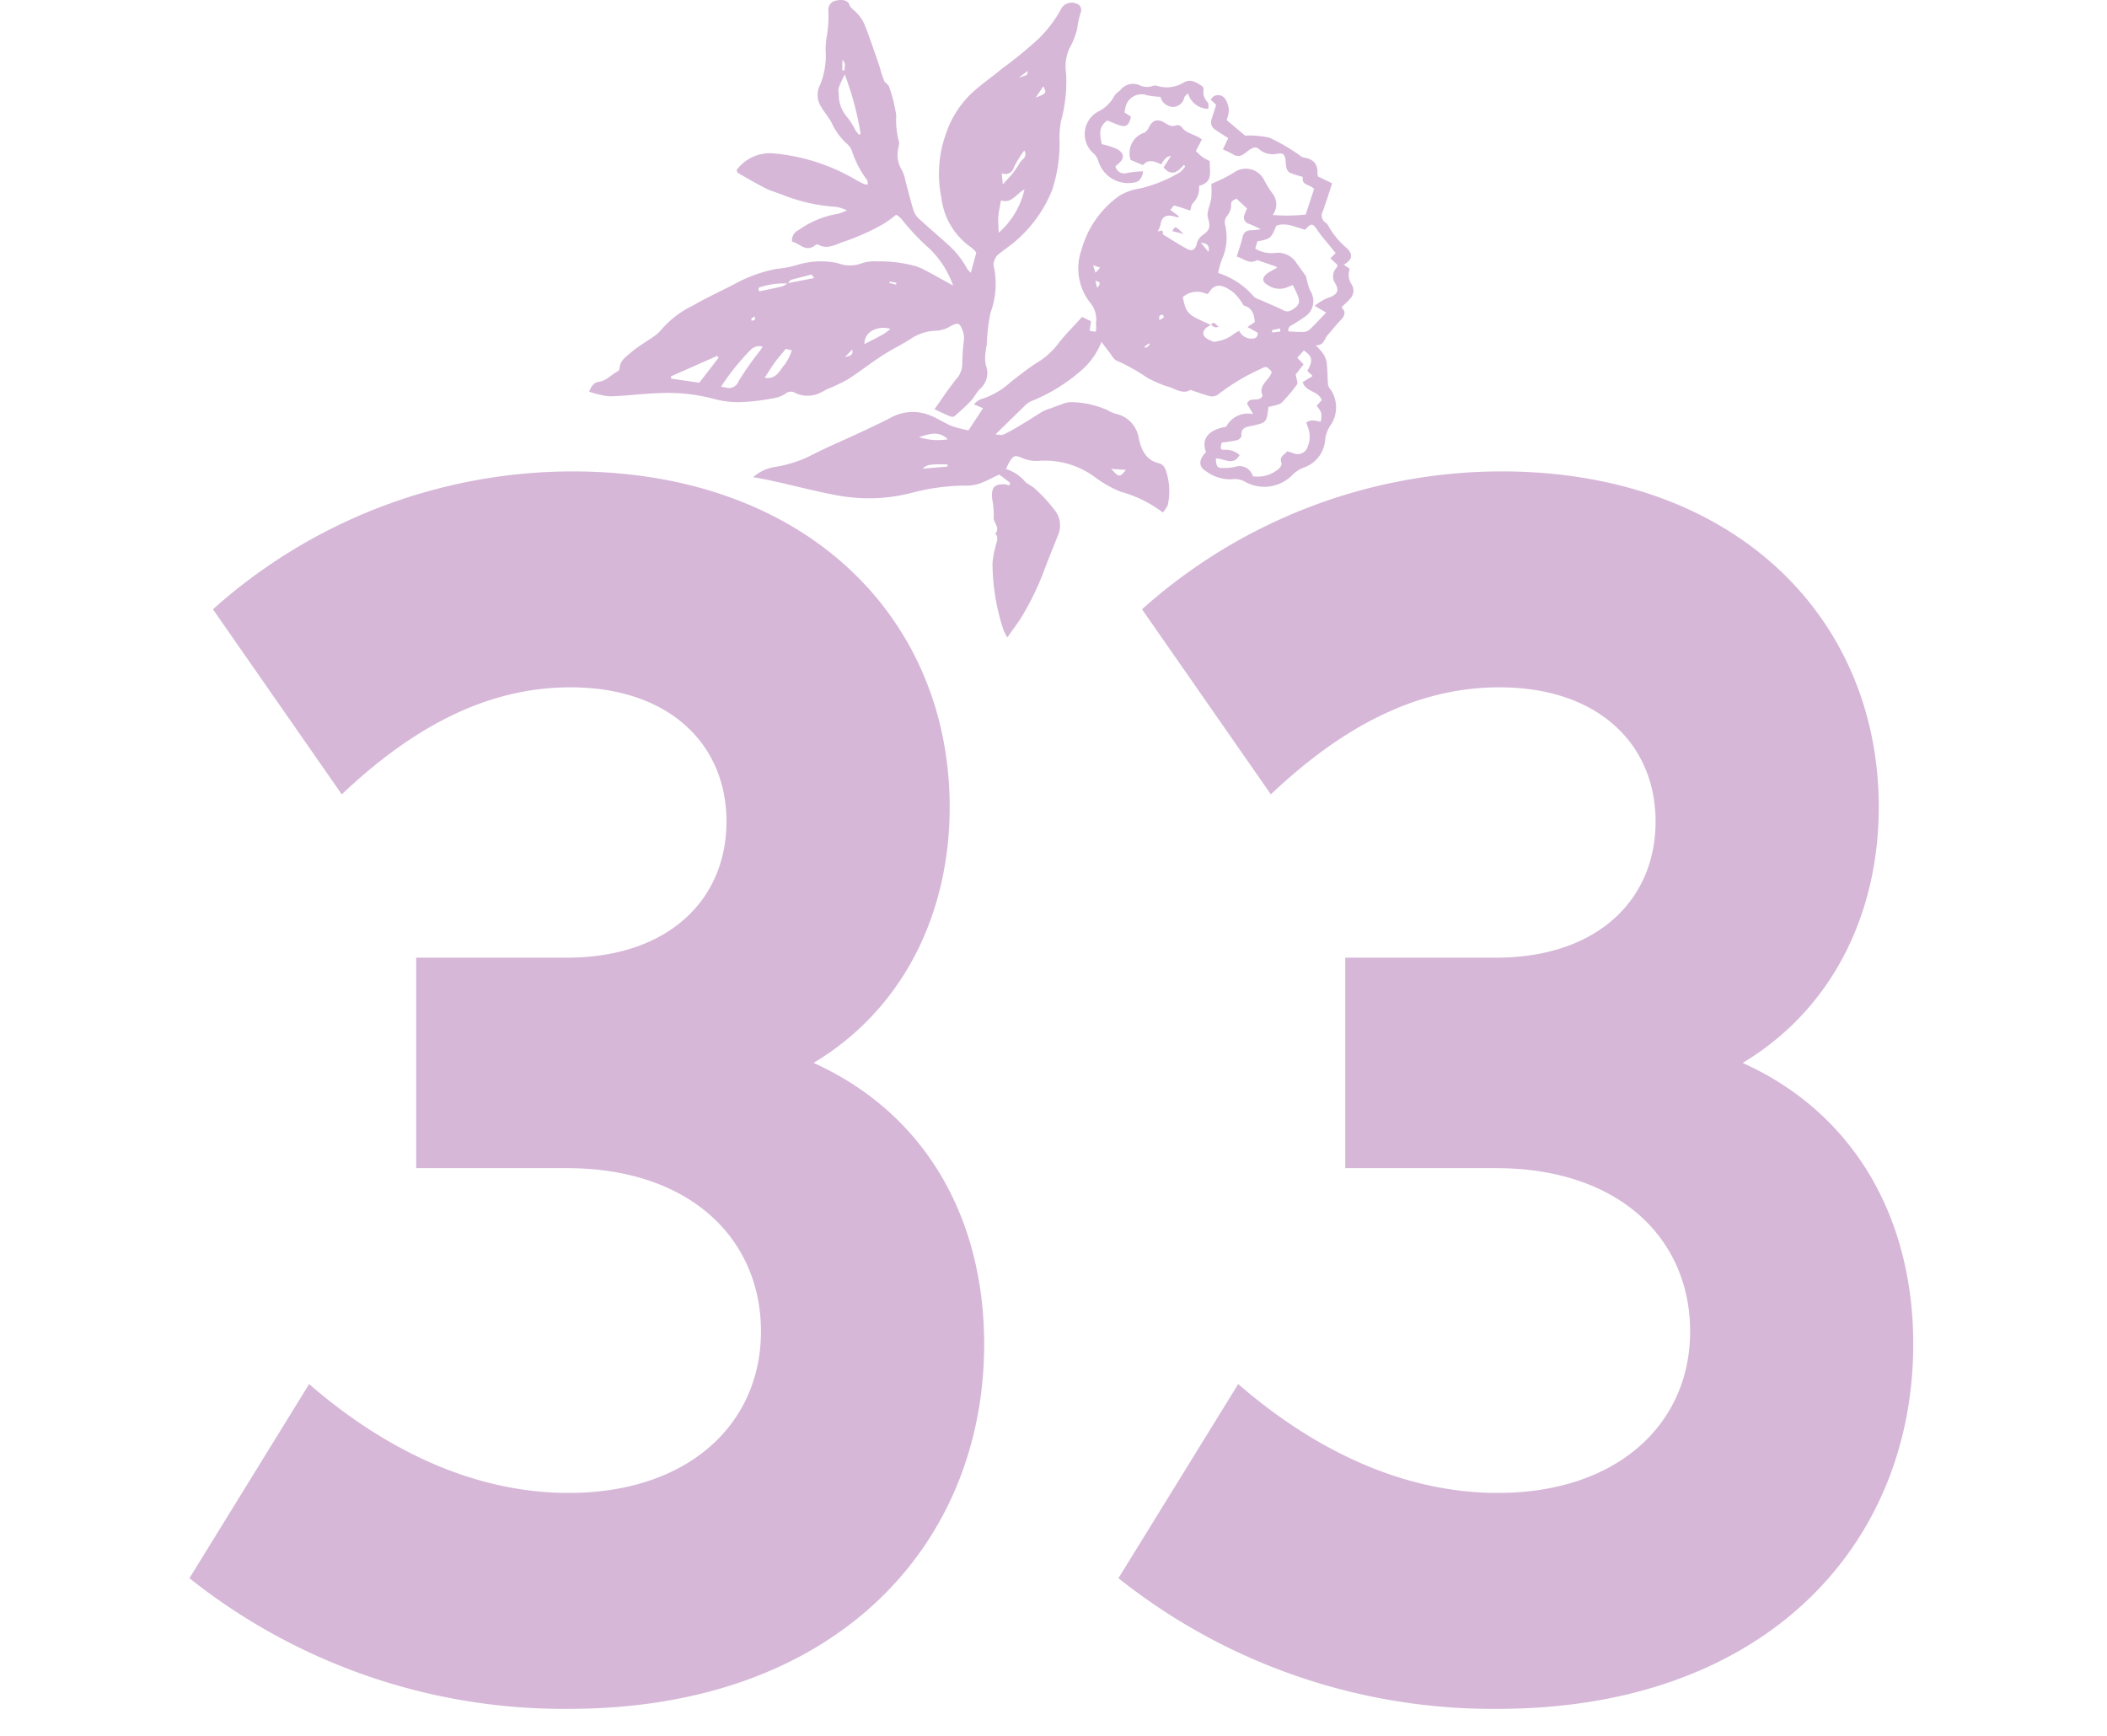 <svg xmlns="http://www.w3.org/2000/svg" xmlns:xlink="http://www.w3.org/1999/xlink" width="133.529" height="110.028" viewBox="0 0 133.529 110.028">
  <defs>
    <clipPath id="clip-path">
      <rect id="Rectangle_1429" data-name="Rectangle 1429" width="133.528" height="110.027" transform="translate(166 3679.402)" fill="none"/>
    </clipPath>
    <clipPath id="clip-path-2">
      <rect id="Rectangle_1417" data-name="Rectangle 1417" width="48.435" height="40.402" fill="#d6b7d8"/>
    </clipPath>
  </defs>
  <g id="Groupe_de_masques_10" data-name="Groupe de masques 10" transform="translate(-166 -3679.402)" clip-path="url(#clip-path)">
    <path id="Tracé_4310" data-name="Tracé 4310" d="M43.355-39.56C49.1-43.01,51.98-49.1,51.98-55.775c0-11.96-9.085-21.275-23.92-21.275A34.2,34.2,0,0,0,5.29-68.31l8.165,11.73c4.37-4.14,9.085-6.785,14.49-6.785,6.21,0,9.89,3.565,9.89,8.51s-3.68,8.625-10.12,8.625H18.17v13.34h9.545c7.82,0,12.305,4.485,12.305,10.35s-4.6,10.235-12.19,10.235c-5.635,0-11.27-2.415-16.445-6.9L3.8-6.9A38.089,38.089,0,0,0,27.83,1.38c17.02,0,26.335-10.465,26.335-23.115C54.165-29.67,50.485-36.34,43.355-39.56Zm58.88,0c5.75-3.45,8.625-9.545,8.625-16.215,0-11.96-9.085-21.275-23.92-21.275a34.2,34.2,0,0,0-22.77,8.74l8.165,11.73c4.37-4.14,9.085-6.785,14.49-6.785,6.21,0,9.89,3.565,9.89,8.51S93.035-46.23,86.6-46.23H77.05v13.34H86.6c7.82,0,12.305,4.485,12.305,10.35S94.3-12.305,86.71-12.305c-5.635,0-11.27-2.415-16.445-6.9L62.675-6.9A38.089,38.089,0,0,0,86.71,1.38c17.02,0,26.335-10.465,26.335-23.115C113.045-29.67,109.365-36.34,102.235-39.56Z" transform="translate(174.205 3786.329)" fill="#d6b7d8"/>
    <g id="Groupe_626" data-name="Groupe 626" transform="translate(203.336 3679.402)">
      <g id="Groupe_610" data-name="Groupe 610" transform="translate(0 0)" clip-path="url(#clip-path-2)">
        <path id="Tracé_4279" data-name="Tracé 4279" d="M35.02,8.885c-.379.435-.768.779-1.3.175.142-.222.293-.46.476-.745-.31.09-.31.09-.64.549-.395-.2-.81-.359-1.138.046l-.785-.329c-.011-.039-.024-.077-.031-.116a1.353,1.353,0,0,1,.909-1.614A.739.739,0,0,0,32.8,6.5c.221-.426.493-.537.913-.317.26.136.483.348.818.2a.354.354,0,0,1,.329.105c.3.446.851.441,1.289.8l-.383.728a4.744,4.744,0,0,0,.413.379,4.163,4.163,0,0,0,.47.26c-.031.612.267,1.335-.685,1.568a1.3,1.3,0,0,1-.375,1.085c-.111.105-.124.319-.181.483-.349-.115-.673-.235-1.007-.315-.054-.013-.148.155-.255.272l.539.4-.032.085c-.139-.036-.278-.082-.419-.108-.419-.073-.654.131-.71.572a1.567,1.567,0,0,1-.164.394c.089.07.344-.185.315.154,0,.02,0,.051.011.059.516.315,1.025.651,1.558.933.279.147.493.019.573-.306a.917.917,0,0,1,.38-.582c.472-.336.5-.524.341-1.081a.854.854,0,0,1-.011-.4c.061-.3.179-.584.22-.882a6.625,6.625,0,0,0,0-.883c.267-.123.541-.239.806-.372a6.179,6.179,0,0,0,.675-.384,1.294,1.294,0,0,1,1.87.516,5.8,5.8,0,0,0,.541.86,1.123,1.123,0,0,1,0,1.347,10.955,10.955,0,0,0,2.09-.027c.185-.565.36-1.1.531-1.623-.247-.29-.833-.221-.708-.763a6.942,6.942,0,0,1-.837-.266.549.549,0,0,1-.213-.33,3.752,3.752,0,0,1-.05-.483c-.057-.369-.15-.438-.524-.391a1.308,1.308,0,0,1-1.157-.286c-.208-.2-.4-.09-.59.031-.133.086-.255.194-.388.28a.566.566,0,0,1-.671.013,5.665,5.665,0,0,0-.643-.311c.119-.249.233-.492.34-.714-.288-.187-.582-.36-.857-.559a.552.552,0,0,1-.193-.655c.089-.291.185-.578.288-.9l-.341-.317a.692.692,0,0,1,.106-.164.549.549,0,0,1,.766.055,1.47,1.47,0,0,1,.272.763,2,2,0,0,1-.147.628l1.173.988a5.734,5.734,0,0,1,1.557.138A12.228,12.228,0,0,1,42.2,8.187c.129.078.247.216.383.236.573.089.918.361.888,1a1.1,1.1,0,0,0,.042.214q.421.2.891.427c-.206.626-.382,1.2-.589,1.767a.55.55,0,0,0,.178.732.472.472,0,0,1,.16.178,4.974,4.974,0,0,0,1.185,1.434c.407.4.348.74-.2,1.046l.383.264a1.087,1.087,0,0,0,.128,1,.734.734,0,0,1-.111.9c-.156.182-.341.338-.547.541.3.272.229.531-.042.806-.293.3-.546.631-.824.941-.217.241-.22.662-.759.662a3.876,3.876,0,0,1,.425.464,1.592,1.592,0,0,1,.263.585c.058.477.05.963.089,1.442a.636.636,0,0,0,.163.306,2.015,2.015,0,0,1,.058,2.173,2.055,2.055,0,0,0-.407,1.056,2.017,2.017,0,0,1-1.34,1.716,2.038,2.038,0,0,0-.7.437,2.485,2.485,0,0,1-2.966.5,1.357,1.357,0,0,0-.921-.191A2.57,2.57,0,0,1,36.4,28.3c-.483-.272-.449-.76.012-1.192-.314-.849.139-1.424,1.278-1.614a1.538,1.538,0,0,1,1.711-.8c-.158-.268-.271-.462-.387-.662.164-.5.8-.043.981-.515-.3-.689.458-.971.582-1.507-.334-.364-.337-.368-.721-.171a13.048,13.048,0,0,0-2.63,1.569.643.643,0,0,1-.616.133c-.382-.1-.752-.243-1.185-.384-.352.226-.736.078-1.128-.1-.21-.1-.445-.14-.659-.231a8.012,8.012,0,0,1-.964-.446,11.671,11.671,0,0,0-1.91-1.07c-.2-.073-.336-.364-.495-.561s-.3-.395-.483-.632A4.593,4.593,0,0,1,28.5,21.929a11.094,11.094,0,0,1-3.207,1.961,1.259,1.259,0,0,0-.379.287c-.59.569-1.174,1.143-1.851,1.805.233.007.394.059.506.007.375-.179.737-.386,1.095-.6.479-.286.945-.594,1.424-.882a2.713,2.713,0,0,1,.445-.171c.24-.089.479-.182.723-.262a1.59,1.59,0,0,1,.57-.142,5.918,5.918,0,0,1,2.325.5,2.354,2.354,0,0,0,.549.241A1.857,1.857,0,0,1,32.144,26.2c.181.817.473,1.426,1.341,1.623a.624.624,0,0,1,.359.38,4.048,4.048,0,0,1,.14,2.263,1.8,1.8,0,0,1-.314.458A7.8,7.8,0,0,0,31,29.61a7.435,7.435,0,0,1-1.653-.938,5.311,5.311,0,0,0-3.429-1.026,2.312,2.312,0,0,1-1.166-.175c-.437-.2-.566-.152-.812.275-.069.117-.121.245-.208.425A2.631,2.631,0,0,1,24.971,29c.2.166.452.268.631.449a9.731,9.731,0,0,1,1.289,1.424,1.544,1.544,0,0,1,.171,1.417c-.31.789-.638,1.571-.929,2.366a17.84,17.84,0,0,1-1.313,2.73c-.276.484-.63.925-1,1.463a4.706,4.706,0,0,1-.24-.462,13.657,13.657,0,0,1-.7-4.2,4.959,4.959,0,0,1,.183-1.074c.05-.29.247-.566-.005-.851.336-.382-.148-.685-.1-1.064a5.42,5.42,0,0,0-.1-1.14c-.069-.732.15-.964.855-.91a1.028,1.028,0,0,1,.235.074l.044-.182c-.222-.167-.444-.336-.686-.519-.414.193-.816.415-1.24.569a2.483,2.483,0,0,1-.878.132,13.541,13.541,0,0,0-3.477.472,10.841,10.841,0,0,1-4.326.206c-1.879-.306-3.7-.876-5.678-1.213a2.777,2.777,0,0,1,1.4-.65,7.846,7.846,0,0,0,2.205-.693c1.023-.534,2.092-.977,3.138-1.467.667-.313,1.335-.623,1.988-.964a2.908,2.908,0,0,1,2.584-.1c.438.185.841.457,1.282.635a7.685,7.685,0,0,0,1.051.274l.926-1.406-.578-.244A1.8,1.8,0,0,1,22,23.814a1.724,1.724,0,0,1,.391-.146,5.049,5.049,0,0,0,1.665-1.031c.522-.4,1.039-.816,1.592-1.171a4.865,4.865,0,0,0,1.336-1.159c.462-.623,1.026-1.167,1.571-1.774l.57.274c-.032.208-.061.384-.094.6l.386.066a1.276,1.276,0,0,0,.036-.2c0-.121-.023-.245-.011-.365a1.653,1.653,0,0,0-.406-1.321,3.5,3.5,0,0,1-.522-3.288,6.2,6.2,0,0,1,2.42-3.455,3.485,3.485,0,0,1,1.283-.452,8.732,8.732,0,0,0,2.541-1.031A1.677,1.677,0,0,0,35.087,9c-.023-.036-.044-.074-.067-.112m1.7,10.148v-.018a1.086,1.086,0,0,1-.146.106c-.245.123-.41.36-.3.585.086.181.359.279.563.383a.451.451,0,0,0,.291-.022,2.182,2.182,0,0,0,1-.425,1.811,1.811,0,0,1,.392-.229.833.833,0,0,0,.87.484.292.292,0,0,0,.287-.373c-.2-.113-.4-.221-.635-.355l.462-.314c-.039-.5-.17-.894-.669-1.037-.074-.022-.113-.155-.175-.232a3.308,3.308,0,0,0-.5-.6c-.588-.454-1.167-.7-1.572.018-.016.03-.066.042-.125.075a1.376,1.376,0,0,0-1.523.194c.174.884.3,1.066,1.026,1.418.248.121.5.231.754.344m6.964,6.138a1.959,1.959,0,0,0,.027-.568,1.764,1.764,0,0,0-.29-.444l.324-.36c-.217-.6-1-.495-1.211-1.139l.636-.39-.341-.318c.376-.666.334-.918-.218-1.3-.136.151-.275.3-.417.464l.4.415-.5.644c.043.283.159.53.084.638a11.776,11.776,0,0,1-.948,1.127.639.639,0,0,1-.288.151c-.2.059-.4.1-.577.142-.109,1-.132.984-1.012,1.19-.284.067-.764.071-.693.64.011.08-.158.243-.266.27-.324.08-.659.112-.994.163-.1.411-.084.476.24.446a1.373,1.373,0,0,1,.9.334c-.415.759-1.019.179-1.511.226.036.523.088.6.476.6a3.483,3.483,0,0,0,.71-.063.883.883,0,0,1,1.165.586,2.046,2.046,0,0,0,1.653-.485c.092-.074.2-.264.163-.346-.169-.415.175-.526.364-.75.127.038.241.069.353.107a.668.668,0,0,0,.95-.426,1.584,1.584,0,0,0,.03-1.135c-.044-.128-.09-.256-.133-.382.337-.156.337-.156.917-.038M43.3,17.833a2.93,2.93,0,0,1,1.014-.569c.446-.209.532-.411.287-.86a.78.78,0,0,1,.093-1c.032-.036.027-.106.043-.177l-.445-.415.337-.325c-.177-.217-.352-.431-.526-.648a9.139,9.139,0,0,1-.631-.8c-.29-.452-.4-.472-.768-.036-.6-.131-1.184-.489-1.837-.255-.344.822-.355.83-1.2.994-.043.14-.088.29-.139.46a2.047,2.047,0,0,0,1.383.262,1.39,1.39,0,0,1,1.243.669c.212.278.408.566.6.83a4.9,4.9,0,0,0,.251.892,1.194,1.194,0,0,1-.38,1.7c-.262.187-.535.357-.812.52a.308.308,0,0,0-.175.377c.334.013.647.043.958.031a.625.625,0,0,0,.383-.151c.353-.34.686-.7,1.045-1.076l-.72-.421m-4.97-6.8c-.136.106-.372.094-.33.448a1.119,1.119,0,0,1-.255.647.608.608,0,0,0-.133.542,3.439,3.439,0,0,1-.208,2.242,4.966,4.966,0,0,0-.229.832,4.952,4.952,0,0,1,2.266,1.5,1.152,1.152,0,0,0,.418.212c.473.212.952.41,1.42.635a.5.5,0,0,0,.551.007c.5-.3.578-.491.341-1.043-.075-.178-.169-.349-.264-.546-.129.051-.222.08-.307.124a1.3,1.3,0,0,1-1.262-.111c-.387-.2-.4-.476-.051-.748a5.193,5.193,0,0,1,.6-.344c-.007-.047-.005-.078-.013-.081q-.576-.2-1.157-.4a.161.161,0,0,0-.117,0c-.48.259-.814-.14-1.248-.239.135-.442.278-.836.372-1.242.084-.357.307-.435.616-.434a5.363,5.363,0,0,0,.535-.061,6.958,6.958,0,0,0-.743-.345.413.413,0,0,1-.291-.566,2.454,2.454,0,0,1,.17-.4l-.675-.631M18.219,26.151a3.89,3.89,0,0,0,1.827.136c-.58-.573-1.205-.322-1.827-.136m1.812,1.864c0-.046-.009-.093-.015-.139-1.131-.013-1.278.009-1.569.274.565-.047,1.074-.09,1.584-.135m10.373.148c.5.55.524.551.933.065l-.933-.065M36.077,13.82l.493.59c.1-.534-.229-.532-.493-.59M29.7,15.406l-.446-.15c.063.2.1.315.154.475l.293-.325m11.418,4.058-.012-.2-.518.105c.009.05.018.1.027.15l.5-.059M29.4,16.248c.039.155.067.268.111.435.237-.253.225-.372-.111-.435m3.442,4.016-.054-.059-.309.241a.207.207,0,0,0,.226-.016.912.912,0,0,0,.136-.166m.6-1.535a1.241,1.241,0,0,0,.287-.162c.02-.02-.027-.163-.059-.17a.239.239,0,0,0-.194.061c-.035.038-.019.125-.034.271" transform="translate(2.683 1.555)" fill="#d6b7d8"/>
        <path id="Tracé_4280" data-name="Tracé 4280" d="M23.067,18.1A6.091,6.091,0,0,0,21.6,15.787a14.457,14.457,0,0,1-1.819-1.925,1.3,1.3,0,0,0-.33-.251,6.674,6.674,0,0,1-.86.617A14.845,14.845,0,0,1,16.2,15.3c-.518.15-1.066.542-1.668.216a.19.19,0,0,0-.173,0c-.6.527-1.007-.092-1.5-.2a.713.713,0,0,1,.421-.736,5.95,5.95,0,0,1,2.463-1.025,2.891,2.891,0,0,0,.594-.222,2.4,2.4,0,0,0-1.008-.248,10.952,10.952,0,0,1-3.056-.732c-.368-.144-.755-.249-1.107-.426-.586-.3-1.153-.631-1.724-.957-.042-.024-.057-.1-.1-.185A2.627,2.627,0,0,1,11.6,9.714,12.469,12.469,0,0,1,16.908,11.4a4.959,4.959,0,0,0,.534.271.866.866,0,0,0,.222.026.828.828,0,0,0-.046-.283,6.221,6.221,0,0,1-.969-1.864,1.152,1.152,0,0,0-.359-.479,4,4,0,0,1-.878-1.2c-.173-.379-.472-.7-.683-1.061a1.383,1.383,0,0,1-.09-1.437,4.917,4.917,0,0,0,.345-2.249,5.39,5.39,0,0,1,.081-.847A7.538,7.538,0,0,0,15.158.662.582.582,0,0,1,15.646.04c.379-.1.748-.022.84.244.084.241.272.325.419.479a2.585,2.585,0,0,1,.545.782c.311.776.576,1.573.851,2.365.138.4.237.812.39,1.2.058.15.275.239.319.387a9.416,9.416,0,0,1,.452,1.819,5.182,5.182,0,0,0,.169,1.65c.047.111-.024.27-.032.407a1.833,1.833,0,0,0,.185,1.349,2.213,2.213,0,0,1,.26.735c.183.658.333,1.327.545,1.974a1.465,1.465,0,0,0,.439.545c.528.487,1.077.95,1.61,1.433a5.721,5.721,0,0,1,1.325,1.634,1.332,1.332,0,0,0,.228.243l.344-1.274a1.611,1.611,0,0,0-.3-.315,4.459,4.459,0,0,1-1.913-3.175,7.5,7.5,0,0,1,.272-3.993,6.347,6.347,0,0,1,1.7-2.672c.593-.534,1.251-.989,1.863-1.5A26.838,26.838,0,0,0,28.435,2.5a7.925,7.925,0,0,0,1.513-2A.775.775,0,0,1,31.08.346a.445.445,0,0,1,.094.382,5.935,5.935,0,0,0-.249,1.128,5.461,5.461,0,0,1-.495,1.228,2.785,2.785,0,0,0-.2,1.585A9.472,9.472,0,0,1,29.91,7.65a5.416,5.416,0,0,0-.1,1.208,9.393,9.393,0,0,1-.46,3.167,8.327,8.327,0,0,1-2.463,3.369c-.338.279-.71.518-1.039.807a1.069,1.069,0,0,0-.21.457.481.481,0,0,0,.009.243,5.207,5.207,0,0,1-.208,2.91A12.03,12.03,0,0,0,25.2,21.84a5.732,5.732,0,0,0-.1.724,2.049,2.049,0,0,0,.046.6,1.342,1.342,0,0,1-.36,1.475c-.232.212-.367.53-.585.76-.33.348-.689.667-1.05.983a.325.325,0,0,1-.278.005c-.309-.127-.608-.275-.987-.45.445-.626.872-1.269,1.347-1.874a1.429,1.429,0,0,0,.414-1.025,14.283,14.283,0,0,1,.106-1.51,1.307,1.307,0,0,0-.063-.516c-.212-.581-.314-.6-.853-.3a1.939,1.939,0,0,1-.79.247,3.02,3.02,0,0,0-1.583.462c-.613.407-1.286.721-1.9,1.122-.736.476-1.428,1.025-2.166,1.5a11.3,11.3,0,0,1-1.29.611c-.143.067-.276.159-.423.22a1.791,1.791,0,0,1-1.61.036.523.523,0,0,0-.643.053,2.149,2.149,0,0,1-.888.3,12.9,12.9,0,0,1-1.9.221,5.765,5.765,0,0,1-1.708-.194,11.431,11.431,0,0,0-3.672-.365c-.994.034-1.984.175-2.978.193A5.533,5.533,0,0,1,0,24.821c.143-.36.315-.584.617-.624.484-.066.785-.458,1.193-.657a.27.27,0,0,0,.12-.193c.024-.495.413-.74.714-1,.435-.379.949-.663,1.42-1a2.438,2.438,0,0,0,.537-.48,6.173,6.173,0,0,1,2-1.514c.839-.488,1.724-.887,2.586-1.336a9.01,9.01,0,0,1,2.68-.973,6.677,6.677,0,0,0,1.281-.241,5.108,5.108,0,0,1,2.282-.185,2.2,2.2,0,0,1,.461.106,2.036,2.036,0,0,0,1.3-.008,2.409,2.409,0,0,1,1.045-.146,8.3,8.3,0,0,1,2.521.318,5.089,5.089,0,0,1,.491.213c.611.329,1.216.665,1.824,1m-10.485-.129a4.656,4.656,0,0,0-1.684.209c-.206.032-.194.155-.115.284.493-.105.975-.2,1.451-.314a1.38,1.38,0,0,0,.345-.2c.542-.107,1.085-.212,1.678-.329l-.171-.224-1.322.342c-.011.013-.1.123-.182.231m4.507-9.435.111-.049a19.112,19.112,0,0,0-1.007-3.772c-.418.872-.435.883-.377,1.254a2.129,2.129,0,0,0,.487,1.4,4.4,4.4,0,0,1,.553.856c.07.109.156.209.235.313M26.1,12.7c-.062.364-.142.688-.166,1.015s.009.667.019,1.039A5.147,5.147,0,0,0,27.591,12c-.5.262-.82.932-1.488.7M11,21.967a.773.773,0,0,0-.8.245,14.767,14.767,0,0,0-1.841,2.3c.113.019.191.027.267.044a.665.665,0,0,0,.853-.41,19.47,19.47,0,0,1,1.345-1.912c.054-.074.1-.154.175-.272M6.988,24.25l1.217-1.579-.086-.117-2.936,1.3L5.2,24l1.793.255m4.13-.313c.779.123.95-.5,1.275-.839a3.585,3.585,0,0,0,.454-.9l-.39-.09c-.243.3-.479.561-.689.847s-.408.613-.651.983m7.974-3.094c-.694-.233-1.668.108-1.647.956.392-.2.774-.39,1.146-.594a5.333,5.333,0,0,0,.5-.361m7.119-9.163c.3-.329.495-.528.669-.75a6.032,6.032,0,0,0,.431-.65c.123-.208.485-.319.266-.751a6.763,6.763,0,0,0-.659,1.056.549.549,0,0,1-.77.386c.02.222.035.391.063.709m2.083-5.495c.7-.284.7-.284.489-.727l-.489.727M16.674,22.158c-.123.124-.244.249-.46.466.361-.065.53-.14.46-.466M27.232,4.914c.554-.152.554-.152.559-.415-.193.144-.376.279-.559.415M16.041,4.453l.146,0c-.034-.185.14-.387-.135-.661-.005.287-.008.472-.011.657m3.411,13.586c.007-.038.015-.075.022-.113l-.429-.078-.016.094.423.1m-8.938,2.025a.81.81,0,0,0-.224.111c-.026.026,0,.1,0,.155a.648.648,0,0,0,.2-.054c.026-.016.012-.1.02-.212" transform="translate(0 0)" fill="#d6b7d8"/>
        <path id="Tracé_4281" data-name="Tracé 4281" d="M25.814,5.8l.417.271c-.146.6-.321.7-.828.512-.224-.084-.441-.177-.669-.268-.611.407-.46.971-.357,1.5a4.58,4.58,0,0,1,.979.313c.484.287.469.624.018.972a1.375,1.375,0,0,0-.128.124A.573.573,0,0,0,26,9.635a7.181,7.181,0,0,1,1-.1c-.066.46-.263.688-.634.721a1.967,1.967,0,0,1-2.184-1.308,1.162,1.162,0,0,0-.282-.511,1.62,1.62,0,0,1,.3-2.711,2.284,2.284,0,0,0,.961-.937c.077-.171.279-.282.417-.427a1.022,1.022,0,0,1,1.2-.282,1.069,1.069,0,0,0,.816.05.453.453,0,0,1,.293-.011,2.051,2.051,0,0,0,1.709-.224c.439-.237.767.016,1.109.21a.307.307,0,0,1,.125.252.918.918,0,0,0,.272.817c.065.092.027.262.036.4a1.33,1.33,0,0,1-1.291-.989c-.1.115-.209.182-.239.276a.741.741,0,0,1-.744.593.838.838,0,0,1-.766-.639,5.754,5.754,0,0,1-.83-.094,1.043,1.043,0,0,0-1.394.8c-.02.078-.03.159-.053.275" transform="translate(8.108 1.322)" fill="#d6b7d8"/>
        <path id="Tracé_4282" data-name="Tracé 4282" d="M28.135,11.109l-.72-.182c.187-.338.187-.338.72.182" transform="translate(9.542 3.721)" fill="#d6b7d8"/>
        <path id="Tracé_4283" data-name="Tracé 4283" d="M29.229,15.3c.243-.306.33.082.5.1-.213.146-.356.012-.5-.117V15.3" transform="translate(10.173 5.285)" fill="#d6b7d8"/>
      </g>
    </g>
  </g>
</svg>
